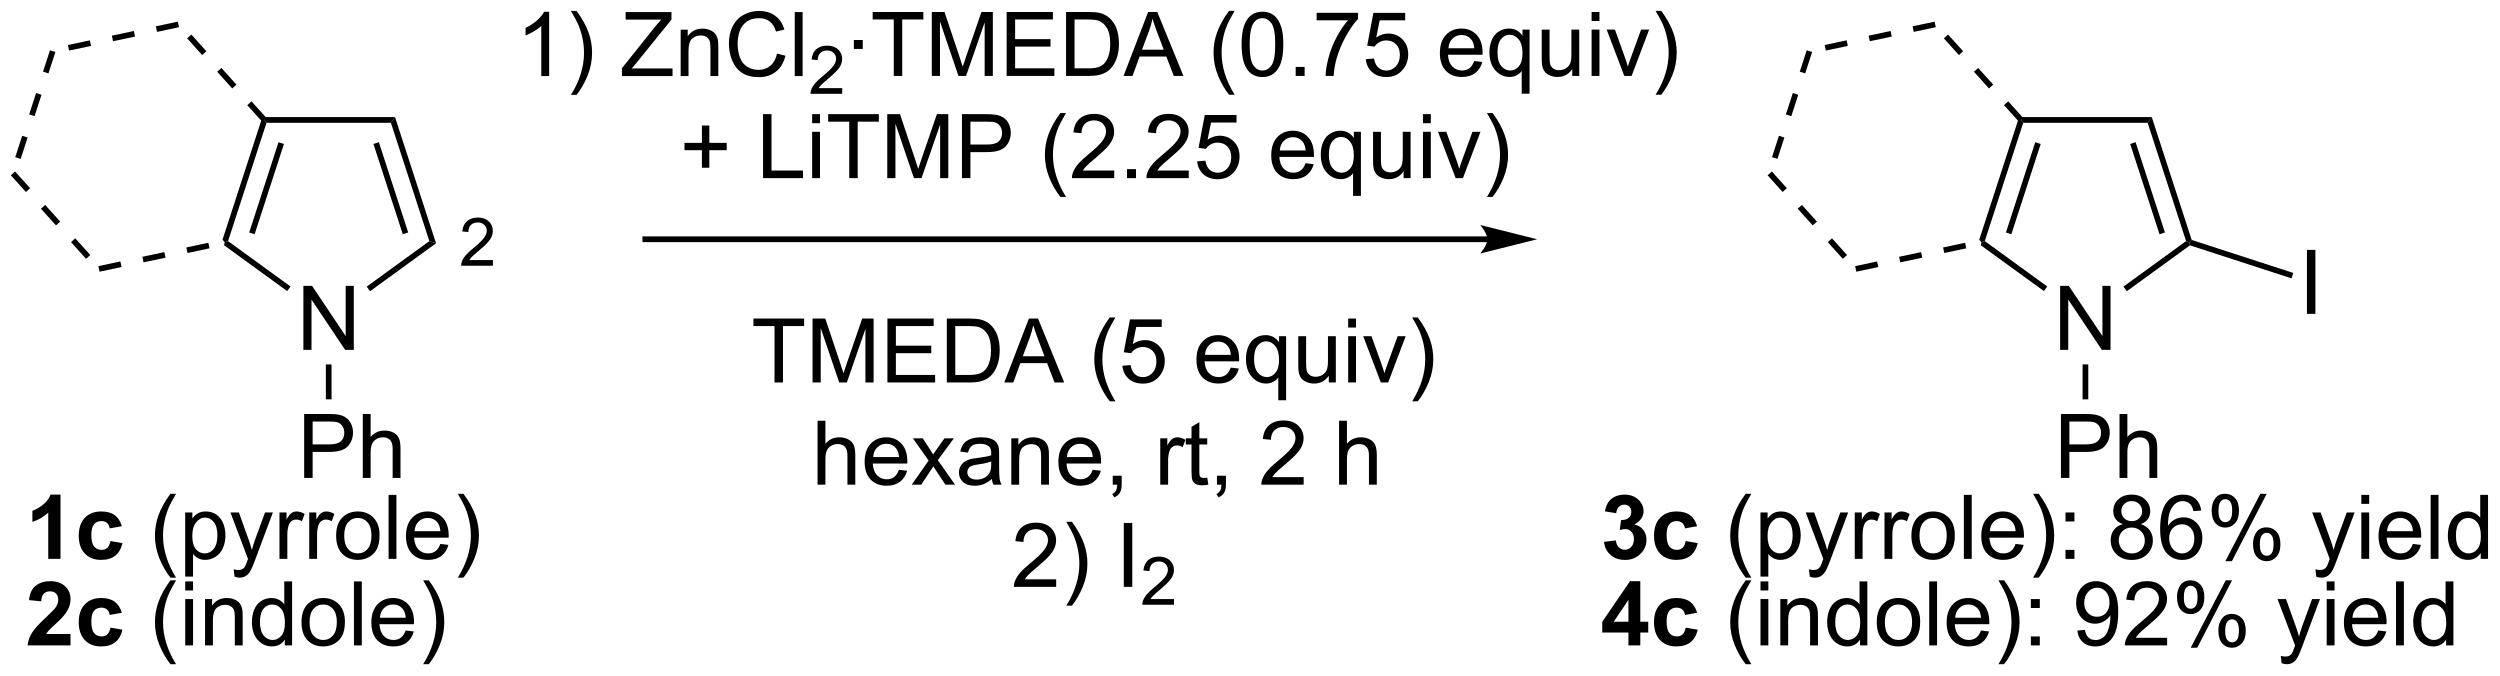 <?xml version="1.0" encoding="UTF-8"?>
<!DOCTYPE svg PUBLIC '-//W3C//DTD SVG 1.0//EN'
          'http://www.w3.org/TR/2001/REC-SVG-20010904/DTD/svg10.dtd'>
<svg stroke-dasharray="none" shape-rendering="auto" xmlns="http://www.w3.org/2000/svg" font-family="'Dialog'" text-rendering="auto" width="614" fill-opacity="1" color-interpolation="auto" color-rendering="auto" preserveAspectRatio="xMidYMid meet" font-size="12px" viewBox="0 0 614 166" fill="black" xmlns:xlink="http://www.w3.org/1999/xlink" stroke="black" image-rendering="auto" stroke-miterlimit="10" stroke-linecap="square" stroke-linejoin="miter" font-style="normal" stroke-width="1" height="166" stroke-dashoffset="0" font-weight="normal" stroke-opacity="1"
><!--Generated by the Batik Graphics2D SVG Generator--><defs id="genericDefs"
  /><g
  ><defs id="defs1"
    ><clipPath clipPathUnits="userSpaceOnUse" id="clipPath1"
      ><path d="M0.747 2.059 L230.89 2.059 L230.89 64.231 L0.747 64.231 L0.747 2.059 Z"
      /></clipPath
      ><clipPath clipPathUnits="userSpaceOnUse" id="clipPath2"
      ><path d="M-0.874 19.045 L-0.874 79.488 L222.87 79.488 L222.87 19.045 Z"
      /></clipPath
    ></defs
    ><g transform="scale(2.667,2.667) translate(-0.747,-2.059) matrix(1.029,0,0,1.029,1.646,-17.53)"
    ><path d="M48.271 25.843 L47.568 25.843 L47.568 21.361 Q47.313 21.603 46.901 21.845 Q46.49 22.087 46.162 22.21 L46.162 21.53 Q46.75 21.251 47.19 20.858 Q47.633 20.462 47.818 20.093 L48.271 20.093 L48.271 25.843 ZM50.728 27.527 L50.223 27.527 Q51.392 25.65 51.392 23.772 Q51.392 23.038 51.223 22.314 Q51.09 21.728 50.853 21.189 Q50.699 20.837 50.223 20.017 L50.728 20.017 Q51.462 20.999 51.814 21.986 Q52.113 22.837 52.113 23.767 Q52.113 24.822 51.71 25.809 Q51.306 26.793 50.728 27.527 ZM54.787 25.843 L54.787 25.139 L57.719 21.47 Q58.031 21.079 58.313 20.79 L55.117 20.79 L55.117 20.116 L59.219 20.116 L59.219 20.79 L56.005 24.764 L55.656 25.165 L59.313 25.165 L59.313 25.843 L54.787 25.843 ZM60.041 25.843 L60.041 21.694 L60.673 21.694 L60.673 22.283 Q61.129 21.6 61.994 21.6 Q62.369 21.6 62.681 21.736 Q62.996 21.869 63.153 22.087 Q63.309 22.306 63.371 22.608 Q63.41 22.803 63.41 23.29 L63.41 25.843 L62.707 25.843 L62.707 23.319 Q62.707 22.889 62.624 22.676 Q62.543 22.462 62.335 22.337 Q62.126 22.21 61.845 22.21 Q61.395 22.21 61.069 22.496 Q60.744 22.78 60.744 23.577 L60.744 25.843 L60.041 25.843 ZM68.664 23.835 L69.422 24.025 Q69.185 24.96 68.565 25.452 Q67.945 25.942 67.052 25.942 Q66.125 25.942 65.544 25.564 Q64.966 25.186 64.662 24.473 Q64.359 23.757 64.359 22.936 Q64.359 22.04 64.701 21.376 Q65.044 20.71 65.675 20.363 Q66.305 20.017 67.063 20.017 Q67.922 20.017 68.508 20.454 Q69.094 20.892 69.326 21.686 L68.578 21.861 Q68.38 21.236 68 20.952 Q67.623 20.665 67.047 20.665 Q66.388 20.665 65.943 20.983 Q65.5 21.298 65.32 21.832 Q65.141 22.366 65.141 22.931 Q65.141 23.663 65.354 24.207 Q65.568 24.751 66.016 25.022 Q66.466 25.29 66.99 25.29 Q67.625 25.29 68.065 24.923 Q68.508 24.556 68.664 23.835 ZM70.251 25.843 L70.251 20.116 L70.955 20.116 L70.955 25.843 L70.251 25.843 Z" stroke="none" clip-path="url(#clipPath2)"
    /></g
    ><g transform="matrix(2.743,0,0,2.743,2.396,-52.239)"
    ><path d="M74.537 26.935 L74.537 27.442 L71.697 27.442 Q71.692 27.251 71.76 27.075 Q71.867 26.786 72.106 26.505 Q72.346 26.224 72.797 25.855 Q73.496 25.28 73.742 24.945 Q73.989 24.608 73.989 24.31 Q73.989 23.997 73.764 23.782 Q73.541 23.566 73.18 23.566 Q72.799 23.566 72.57 23.794 Q72.342 24.023 72.34 24.427 L71.797 24.372 Q71.854 23.765 72.217 23.448 Q72.58 23.13 73.192 23.13 Q73.811 23.13 74.17 23.474 Q74.531 23.816 74.531 24.321 Q74.531 24.579 74.426 24.829 Q74.32 25.077 74.074 25.353 Q73.83 25.628 73.262 26.108 Q72.787 26.507 72.653 26.649 Q72.518 26.792 72.43 26.935 L74.537 26.935 Z" stroke="none" clip-path="url(#clipPath2)"
    /></g
    ><g transform="matrix(2.743,0,0,2.743,2.396,-52.239)"
    ><path d="M75.577 23.423 L75.577 22.624 L76.376 22.624 L76.376 23.423 L75.577 23.423 ZM79.151 25.843 L79.151 20.79 L77.263 20.79 L77.263 20.116 L81.802 20.116 L81.802 20.79 L79.909 20.79 L79.909 25.843 L79.151 25.843 ZM82.556 25.843 L82.556 20.116 L83.696 20.116 L85.053 24.171 Q85.241 24.736 85.327 25.017 Q85.423 24.704 85.631 24.1 L87.001 20.116 L88.022 20.116 L88.022 25.843 L87.29 25.843 L87.29 21.048 L85.626 25.843 L84.944 25.843 L83.288 20.968 L83.288 25.843 L82.556 25.843 ZM89.259 25.843 L89.259 20.116 L93.4 20.116 L93.4 20.79 L90.017 20.79 L90.017 22.546 L93.186 22.546 L93.186 23.218 L90.017 23.218 L90.017 25.165 L93.532 25.165 L93.532 25.843 L89.259 25.843 ZM94.579 25.843 L94.579 20.116 L96.553 20.116 Q97.22 20.116 97.571 20.197 Q98.064 20.311 98.413 20.608 Q98.866 20.991 99.09 21.587 Q99.314 22.181 99.314 22.947 Q99.314 23.6 99.16 24.105 Q99.009 24.608 98.769 24.939 Q98.532 25.267 98.249 25.457 Q97.967 25.647 97.566 25.746 Q97.165 25.843 96.647 25.843 L94.579 25.843 ZM95.337 25.165 L96.561 25.165 Q97.126 25.165 97.449 25.061 Q97.772 24.954 97.962 24.764 Q98.233 24.494 98.381 24.04 Q98.532 23.585 98.532 22.936 Q98.532 22.038 98.238 21.556 Q97.944 21.072 97.522 20.908 Q97.217 20.79 96.54 20.79 L95.337 20.79 L95.337 25.165 ZM99.726 25.843 L101.927 20.116 L102.745 20.116 L105.088 25.843 L104.224 25.843 L103.557 24.108 L101.161 24.108 L100.534 25.843 L99.726 25.843 ZM101.38 23.491 L103.323 23.491 L102.724 21.905 Q102.45 21.181 102.317 20.718 Q102.208 21.267 102.01 21.811 L101.38 23.491 ZM109.17 27.527 Q108.587 26.793 108.183 25.809 Q107.782 24.822 107.782 23.767 Q107.782 22.837 108.085 21.986 Q108.436 20.999 109.17 20.017 L109.673 20.017 Q109.202 20.829 109.048 21.178 Q108.811 21.718 108.673 22.303 Q108.506 23.033 108.506 23.772 Q108.506 25.65 109.673 27.527 L109.17 27.527 ZM110.295 23.017 Q110.295 22.001 110.504 21.384 Q110.712 20.764 111.124 20.428 Q111.538 20.093 112.163 20.093 Q112.624 20.093 112.97 20.277 Q113.319 20.462 113.545 20.814 Q113.772 21.163 113.9 21.665 Q114.03 22.165 114.03 23.017 Q114.03 24.025 113.821 24.645 Q113.616 25.264 113.202 25.603 Q112.79 25.942 112.163 25.942 Q111.335 25.942 110.861 25.345 Q110.295 24.632 110.295 23.017 ZM111.017 23.017 Q111.017 24.428 111.347 24.895 Q111.678 25.361 112.163 25.361 Q112.647 25.361 112.975 24.892 Q113.306 24.423 113.306 23.017 Q113.306 21.603 112.975 21.139 Q112.647 20.673 112.155 20.673 Q111.67 20.673 111.381 21.085 Q111.017 21.608 111.017 23.017 ZM115.138 25.843 L115.138 25.04 L115.94 25.04 L115.94 25.843 L115.138 25.843 ZM117.014 20.866 L117.014 20.189 L120.72 20.189 L120.72 20.736 Q120.173 21.319 119.637 22.285 Q119.1 23.249 118.806 24.267 Q118.595 24.986 118.538 25.843 L117.814 25.843 Q117.827 25.165 118.079 24.21 Q118.335 23.251 118.808 22.363 Q119.282 21.475 119.819 20.866 L117.014 20.866 ZM121.416 24.343 L122.153 24.28 Q122.237 24.819 122.534 25.09 Q122.833 25.361 123.255 25.361 Q123.763 25.361 124.114 24.978 Q124.466 24.595 124.466 23.962 Q124.466 23.361 124.127 23.014 Q123.791 22.665 123.245 22.665 Q122.903 22.665 122.63 22.822 Q122.357 22.975 122.2 23.22 L121.541 23.134 L122.096 20.194 L124.942 20.194 L124.942 20.866 L122.659 20.866 L122.349 22.405 Q122.864 22.046 123.432 22.046 Q124.182 22.046 124.698 22.567 Q125.213 23.085 125.213 23.9 Q125.213 24.678 124.76 25.244 Q124.208 25.942 123.255 25.942 Q122.474 25.942 121.979 25.504 Q121.487 25.064 121.416 24.343 ZM131.122 24.507 L131.849 24.595 Q131.677 25.233 131.211 25.585 Q130.747 25.936 130.026 25.936 Q129.114 25.936 128.581 25.376 Q128.049 24.814 128.049 23.803 Q128.049 22.757 128.588 22.178 Q129.127 21.6 129.987 21.6 Q130.817 21.6 131.344 22.168 Q131.872 22.733 131.872 23.759 Q131.872 23.822 131.87 23.947 L128.776 23.947 Q128.815 24.632 129.161 24.996 Q129.51 25.358 130.029 25.358 Q130.417 25.358 130.69 25.155 Q130.963 24.952 131.122 24.507 ZM128.815 23.369 L131.13 23.369 Q131.083 22.845 130.864 22.585 Q130.529 22.178 129.995 22.178 Q129.51 22.178 129.179 22.504 Q128.849 22.827 128.815 23.369 ZM135.376 27.434 L135.376 25.4 Q135.212 25.632 134.918 25.785 Q134.624 25.936 134.29 25.936 Q133.553 25.936 133.019 25.348 Q132.486 24.757 132.486 23.728 Q132.486 23.103 132.702 22.608 Q132.92 22.111 133.332 21.855 Q133.743 21.6 134.236 21.6 Q135.006 21.6 135.446 22.249 L135.446 21.694 L136.079 21.694 L136.079 27.434 L135.376 27.434 ZM133.209 23.757 Q133.209 24.556 133.545 24.957 Q133.881 25.358 134.35 25.358 Q134.798 25.358 135.121 24.978 Q135.446 24.595 135.446 23.819 Q135.446 22.991 135.105 22.574 Q134.764 22.155 134.303 22.155 Q133.845 22.155 133.527 22.543 Q133.209 22.931 133.209 23.757 ZM139.901 25.843 L139.901 25.233 Q139.417 25.936 138.583 25.936 Q138.216 25.936 137.898 25.796 Q137.581 25.655 137.424 25.442 Q137.271 25.228 137.208 24.921 Q137.167 24.712 137.167 24.264 L137.167 21.694 L137.87 21.694 L137.87 23.994 Q137.87 24.546 137.911 24.736 Q137.979 25.014 138.192 25.173 Q138.409 25.329 138.724 25.329 Q139.042 25.329 139.317 25.168 Q139.596 25.007 139.711 24.728 Q139.825 24.447 139.825 23.915 L139.825 21.694 L140.529 21.694 L140.529 25.843 L139.901 25.843 ZM141.634 20.923 L141.634 20.116 L142.337 20.116 L142.337 20.923 L141.634 20.923 ZM141.634 25.843 L141.634 21.694 L142.337 21.694 L142.337 25.843 L141.634 25.843 ZM144.56 25.843 L142.982 21.694 L143.724 21.694 L144.614 24.178 Q144.76 24.579 144.88 25.014 Q144.974 24.686 145.143 24.225 L146.065 21.694 L146.786 21.694 L145.216 25.843 L144.56 25.843 ZM147.87 27.527 L147.364 27.527 Q148.534 25.65 148.534 23.772 Q148.534 23.038 148.364 22.314 Q148.232 21.728 147.995 21.189 Q147.841 20.837 147.364 20.017 L147.87 20.017 Q148.604 20.999 148.956 21.986 Q149.255 22.837 149.255 23.767 Q149.255 24.822 148.851 25.809 Q148.448 26.793 147.87 27.527 Z" stroke="none" clip-path="url(#clipPath2)"
    /></g
    ><g transform="matrix(2.743,0,0,2.743,2.396,-52.239)"
    ><path d="M61.973 34.065 L61.973 32.495 L60.413 32.495 L60.413 31.839 L61.973 31.839 L61.973 30.282 L62.637 30.282 L62.637 31.839 L64.194 31.839 L64.194 32.495 L62.637 32.495 L62.637 34.065 L61.973 34.065 ZM67.448 34.992 L67.448 29.266 L68.206 29.266 L68.206 34.315 L71.026 34.315 L71.026 34.992 L67.448 34.992 ZM71.843 30.073 L71.843 29.266 L72.546 29.266 L72.546 30.073 L71.843 30.073 ZM71.843 34.992 L71.843 30.844 L72.546 30.844 L72.546 34.992 L71.843 34.992 ZM75.164 34.992 L75.164 29.94 L73.276 29.94 L73.276 29.266 L77.815 29.266 L77.815 29.94 L75.922 29.94 L75.922 34.992 L75.164 34.992 ZM78.569 34.992 L78.569 29.266 L79.71 29.266 L81.067 33.321 Q81.254 33.886 81.34 34.167 Q81.436 33.855 81.645 33.25 L83.014 29.266 L84.035 29.266 L84.035 34.992 L83.303 34.992 L83.303 30.198 L81.639 34.992 L80.957 34.992 L79.301 30.117 L79.301 34.992 L78.569 34.992 ZM85.257 34.992 L85.257 29.266 L87.418 29.266 Q87.988 29.266 88.288 29.321 Q88.71 29.391 88.993 29.589 Q89.28 29.784 89.454 30.141 Q89.629 30.495 89.629 30.922 Q89.629 31.651 89.163 32.159 Q88.699 32.664 87.483 32.664 L86.014 32.664 L86.014 34.992 L85.257 34.992 ZM86.014 31.987 L87.496 31.987 Q88.231 31.987 88.538 31.714 Q88.848 31.44 88.848 30.946 Q88.848 30.586 88.665 30.331 Q88.483 30.073 88.186 29.992 Q87.996 29.94 87.481 29.94 L86.014 29.94 L86.014 31.987 ZM94.07 36.677 Q93.487 35.943 93.083 34.959 Q92.682 33.972 92.682 32.917 Q92.682 31.987 92.984 31.136 Q93.336 30.149 94.07 29.167 L94.573 29.167 Q94.102 29.98 93.948 30.328 Q93.711 30.867 93.573 31.453 Q93.406 32.183 93.406 32.922 Q93.406 34.8 94.573 36.677 L94.07 36.677 ZM98.891 34.315 L98.891 34.992 L95.104 34.992 Q95.096 34.737 95.188 34.503 Q95.331 34.117 95.648 33.742 Q95.969 33.367 96.57 32.875 Q97.503 32.11 97.831 31.662 Q98.159 31.214 98.159 30.815 Q98.159 30.399 97.859 30.112 Q97.563 29.823 97.081 29.823 Q96.573 29.823 96.268 30.128 Q95.964 30.433 95.961 30.972 L95.237 30.899 Q95.313 30.089 95.797 29.667 Q96.281 29.242 97.096 29.242 Q97.922 29.242 98.401 29.701 Q98.883 30.157 98.883 30.831 Q98.883 31.175 98.742 31.508 Q98.602 31.839 98.273 32.206 Q97.948 32.573 97.19 33.214 Q96.557 33.745 96.378 33.935 Q96.198 34.125 96.081 34.315 L98.891 34.315 ZM100.038 34.992 L100.038 34.19 L100.84 34.19 L100.84 34.992 L100.038 34.992 ZM105.563 34.315 L105.563 34.992 L101.776 34.992 Q101.768 34.737 101.859 34.503 Q102.003 34.117 102.32 33.742 Q102.641 33.367 103.242 32.875 Q104.174 32.11 104.503 31.662 Q104.831 31.214 104.831 30.815 Q104.831 30.399 104.531 30.112 Q104.234 29.823 103.753 29.823 Q103.245 29.823 102.94 30.128 Q102.635 30.433 102.633 30.972 L101.909 30.899 Q101.984 30.089 102.469 29.667 Q102.953 29.242 103.768 29.242 Q104.594 29.242 105.073 29.701 Q105.555 30.157 105.555 30.831 Q105.555 31.175 105.414 31.508 Q105.273 31.839 104.945 32.206 Q104.62 32.573 103.862 33.214 Q103.229 33.745 103.049 33.935 Q102.87 34.125 102.753 34.315 L105.563 34.315 ZM106.317 33.492 L107.053 33.43 Q107.137 33.969 107.434 34.24 Q107.733 34.511 108.155 34.511 Q108.663 34.511 109.014 34.128 Q109.366 33.745 109.366 33.112 Q109.366 32.511 109.027 32.164 Q108.692 31.815 108.145 31.815 Q107.803 31.815 107.53 31.972 Q107.257 32.125 107.1 32.37 L106.442 32.284 L106.996 29.344 L109.843 29.344 L109.843 30.016 L107.559 30.016 L107.249 31.555 Q107.764 31.196 108.332 31.196 Q109.082 31.196 109.598 31.716 Q110.113 32.235 110.113 33.05 Q110.113 33.828 109.66 34.394 Q109.108 35.092 108.155 35.092 Q107.374 35.092 106.879 34.654 Q106.387 34.214 106.317 33.492 ZM116.022 33.657 L116.749 33.745 Q116.577 34.383 116.111 34.735 Q115.647 35.086 114.926 35.086 Q114.014 35.086 113.481 34.526 Q112.949 33.964 112.949 32.953 Q112.949 31.907 113.488 31.328 Q114.027 30.75 114.887 30.75 Q115.718 30.75 116.243 31.318 Q116.772 31.883 116.772 32.909 Q116.772 32.972 116.77 33.097 L113.676 33.097 Q113.715 33.782 114.061 34.146 Q114.41 34.508 114.928 34.508 Q115.317 34.508 115.59 34.305 Q115.863 34.102 116.022 33.657 ZM113.715 32.519 L116.03 32.519 Q115.983 31.995 115.764 31.735 Q115.428 31.328 114.895 31.328 Q114.41 31.328 114.079 31.654 Q113.749 31.977 113.715 32.519 ZM120.276 36.584 L120.276 34.55 Q120.112 34.782 119.818 34.935 Q119.523 35.086 119.19 35.086 Q118.453 35.086 117.919 34.498 Q117.385 33.907 117.385 32.878 Q117.385 32.253 117.602 31.758 Q117.82 31.261 118.232 31.006 Q118.643 30.75 119.135 30.75 Q119.906 30.75 120.346 31.399 L120.346 30.844 L120.979 30.844 L120.979 36.584 L120.276 36.584 ZM118.109 32.907 Q118.109 33.706 118.445 34.107 Q118.781 34.508 119.25 34.508 Q119.698 34.508 120.021 34.128 Q120.346 33.745 120.346 32.969 Q120.346 32.141 120.005 31.724 Q119.664 31.305 119.203 31.305 Q118.745 31.305 118.427 31.693 Q118.109 32.081 118.109 32.907 ZM124.801 34.992 L124.801 34.383 Q124.317 35.086 123.483 35.086 Q123.116 35.086 122.798 34.946 Q122.481 34.805 122.324 34.592 Q122.171 34.378 122.108 34.071 Q122.067 33.862 122.067 33.414 L122.067 30.844 L122.77 30.844 L122.77 33.144 Q122.77 33.696 122.811 33.886 Q122.879 34.164 123.093 34.323 Q123.309 34.48 123.624 34.48 Q123.942 34.48 124.218 34.318 Q124.496 34.157 124.611 33.878 Q124.725 33.597 124.725 33.065 L124.725 30.844 L125.428 30.844 L125.428 34.992 L124.801 34.992 ZM126.534 30.073 L126.534 29.266 L127.237 29.266 L127.237 30.073 L126.534 30.073 ZM126.534 34.992 L126.534 30.844 L127.237 30.844 L127.237 34.992 L126.534 34.992 ZM129.46 34.992 L127.882 30.844 L128.624 30.844 L129.514 33.328 Q129.66 33.73 129.78 34.164 Q129.874 33.836 130.043 33.375 L130.965 30.844 L131.686 30.844 L130.116 34.992 L129.46 34.992 ZM132.77 36.677 L132.264 36.677 Q133.434 34.8 133.434 32.922 Q133.434 32.188 133.264 31.464 Q133.132 30.878 132.895 30.339 Q132.741 29.987 132.264 29.167 L132.77 29.167 Q133.504 30.149 133.856 31.136 Q134.155 31.987 134.155 32.917 Q134.155 33.972 133.751 34.959 Q133.348 35.943 132.77 36.677 Z" stroke="none" clip-path="url(#clipPath2)"
    /></g
    ><g transform="matrix(2.743,0,0,2.743,2.396,-52.239)"
    ><path d="M68.475 53.292 L68.475 48.24 L66.587 48.24 L66.587 47.566 L71.126 47.566 L71.126 48.24 L69.232 48.24 L69.232 53.292 L68.475 53.292 ZM71.88 53.292 L71.88 47.566 L73.02 47.566 L74.377 51.621 Q74.564 52.186 74.65 52.467 Q74.747 52.154 74.955 51.55 L76.325 47.566 L77.346 47.566 L77.346 53.292 L76.614 53.292 L76.614 48.498 L74.95 53.292 L74.268 53.292 L72.611 48.417 L72.611 53.292 L71.88 53.292 ZM78.583 53.292 L78.583 47.566 L82.723 47.566 L82.723 48.24 L79.341 48.24 L79.341 49.996 L82.51 49.996 L82.51 50.667 L79.341 50.667 L79.341 52.615 L82.856 52.615 L82.856 53.292 L78.583 53.292 ZM83.903 53.292 L83.903 47.566 L85.877 47.566 Q86.544 47.566 86.895 47.647 Q87.387 47.761 87.736 48.058 Q88.189 48.441 88.413 49.037 Q88.637 49.631 88.637 50.397 Q88.637 51.05 88.484 51.556 Q88.333 52.058 88.093 52.389 Q87.856 52.717 87.572 52.907 Q87.291 53.097 86.89 53.196 Q86.489 53.292 85.971 53.292 L83.903 53.292 ZM84.661 52.615 L85.885 52.615 Q86.45 52.615 86.773 52.511 Q87.096 52.404 87.286 52.214 Q87.557 51.944 87.705 51.49 Q87.856 51.035 87.856 50.386 Q87.856 49.488 87.562 49.006 Q87.268 48.522 86.846 48.358 Q86.541 48.24 85.864 48.24 L84.661 48.24 L84.661 52.615 ZM89.05 53.292 L91.251 47.566 L92.068 47.566 L94.412 53.292 L93.547 53.292 L92.881 51.558 L90.485 51.558 L89.857 53.292 L89.05 53.292 ZM90.704 50.941 L92.647 50.941 L92.047 49.355 Q91.774 48.631 91.641 48.167 Q91.532 48.717 91.334 49.261 L90.704 50.941 ZM98.494 54.977 Q97.911 54.243 97.507 53.259 Q97.106 52.272 97.106 51.217 Q97.106 50.287 97.408 49.436 Q97.76 48.449 98.494 47.467 L98.997 47.467 Q98.525 48.279 98.372 48.628 Q98.135 49.167 97.997 49.753 Q97.83 50.483 97.83 51.222 Q97.83 53.1 98.997 54.977 L98.494 54.977 ZM99.619 51.792 L100.356 51.73 Q100.439 52.269 100.736 52.54 Q101.036 52.811 101.458 52.811 Q101.966 52.811 102.317 52.428 Q102.669 52.045 102.669 51.412 Q102.669 50.811 102.33 50.464 Q101.994 50.115 101.447 50.115 Q101.106 50.115 100.833 50.272 Q100.559 50.425 100.403 50.67 L99.744 50.584 L100.299 47.644 L103.145 47.644 L103.145 48.316 L100.861 48.316 L100.551 49.855 Q101.067 49.496 101.635 49.496 Q102.385 49.496 102.9 50.017 Q103.416 50.535 103.416 51.35 Q103.416 52.128 102.963 52.694 Q102.411 53.392 101.458 53.392 Q100.676 53.392 100.182 52.954 Q99.689 52.514 99.619 51.792 ZM109.325 51.957 L110.051 52.045 Q109.88 52.683 109.413 53.035 Q108.95 53.386 108.228 53.386 Q107.317 53.386 106.783 52.826 Q106.252 52.264 106.252 51.253 Q106.252 50.207 106.791 49.628 Q107.33 49.05 108.189 49.05 Q109.02 49.05 109.546 49.618 Q110.075 50.183 110.075 51.209 Q110.075 51.272 110.072 51.397 L106.978 51.397 Q107.018 52.082 107.364 52.446 Q107.713 52.808 108.231 52.808 Q108.619 52.808 108.893 52.605 Q109.166 52.402 109.325 51.957 ZM107.018 50.819 L109.333 50.819 Q109.286 50.295 109.067 50.035 Q108.731 49.628 108.197 49.628 Q107.713 49.628 107.382 49.954 Q107.051 50.277 107.018 50.819 ZM113.579 54.884 L113.579 52.85 Q113.415 53.082 113.121 53.235 Q112.826 53.386 112.493 53.386 Q111.756 53.386 111.222 52.798 Q110.688 52.207 110.688 51.178 Q110.688 50.553 110.904 50.058 Q111.123 49.561 111.534 49.306 Q111.946 49.05 112.438 49.05 Q113.209 49.05 113.649 49.699 L113.649 49.144 L114.282 49.144 L114.282 54.884 L113.579 54.884 ZM111.412 51.207 Q111.412 52.006 111.748 52.407 Q112.084 52.808 112.553 52.808 Q113.001 52.808 113.324 52.428 Q113.649 52.045 113.649 51.269 Q113.649 50.441 113.308 50.024 Q112.967 49.605 112.506 49.605 Q112.047 49.605 111.73 49.993 Q111.412 50.381 111.412 51.207 ZM118.103 53.292 L118.103 52.683 Q117.619 53.386 116.786 53.386 Q116.419 53.386 116.101 53.246 Q115.783 53.105 115.627 52.892 Q115.473 52.678 115.411 52.371 Q115.369 52.162 115.369 51.714 L115.369 49.144 L116.072 49.144 L116.072 51.444 Q116.072 51.996 116.114 52.186 Q116.182 52.464 116.395 52.623 Q116.611 52.779 116.926 52.779 Q117.244 52.779 117.52 52.618 Q117.799 52.457 117.913 52.178 Q118.028 51.897 118.028 51.365 L118.028 49.144 L118.731 49.144 L118.731 53.292 L118.103 53.292 ZM119.837 48.373 L119.837 47.566 L120.54 47.566 L120.54 48.373 L119.837 48.373 ZM119.837 53.292 L119.837 49.144 L120.54 49.144 L120.54 53.292 L119.837 53.292 ZM122.762 53.292 L121.184 49.144 L121.926 49.144 L122.817 51.628 Q122.963 52.029 123.083 52.464 Q123.176 52.136 123.346 51.675 L124.268 49.144 L124.989 49.144 L123.419 53.292 L122.762 53.292 ZM126.072 54.977 L125.567 54.977 Q126.736 53.1 126.736 51.222 Q126.736 50.488 126.567 49.764 Q126.434 49.178 126.197 48.639 Q126.044 48.287 125.567 47.467 L126.072 47.467 Q126.807 48.449 127.158 49.436 Q127.458 50.287 127.458 51.217 Q127.458 52.272 127.054 53.259 Q126.65 54.243 126.072 54.977 Z" stroke="none" clip-path="url(#clipPath2)"
    /></g
    ><g transform="matrix(2.743,0,0,2.743,2.396,-52.239)"
    ><path d="M72.328 62.443 L72.328 56.716 L73.031 56.716 L73.031 58.771 Q73.523 58.2 74.273 58.2 Q74.734 58.2 75.073 58.383 Q75.414 58.562 75.56 58.883 Q75.706 59.203 75.706 59.812 L75.706 62.443 L75.003 62.443 L75.003 59.812 Q75.003 59.286 74.773 59.047 Q74.547 58.804 74.128 58.804 Q73.815 58.804 73.539 58.968 Q73.266 59.13 73.148 59.409 Q73.031 59.685 73.031 60.172 L73.031 62.443 L72.328 62.443 ZM79.616 61.107 L80.343 61.195 Q80.171 61.833 79.704 62.185 Q79.241 62.536 78.52 62.536 Q77.608 62.536 77.074 61.976 Q76.543 61.414 76.543 60.403 Q76.543 59.357 77.082 58.778 Q77.621 58.2 78.481 58.2 Q79.311 58.2 79.837 58.768 Q80.366 59.333 80.366 60.359 Q80.366 60.422 80.363 60.547 L77.27 60.547 Q77.309 61.232 77.655 61.596 Q78.004 61.958 78.522 61.958 Q78.91 61.958 79.184 61.755 Q79.457 61.552 79.616 61.107 ZM77.309 59.968 L79.624 59.968 Q79.577 59.445 79.358 59.185 Q79.022 58.778 78.488 58.778 Q78.004 58.778 77.673 59.104 Q77.343 59.427 77.309 59.968 ZM80.758 62.443 L82.273 60.286 L80.87 58.294 L81.75 58.294 L82.385 59.265 Q82.565 59.544 82.674 59.732 Q82.846 59.474 82.992 59.273 L83.69 58.294 L84.531 58.294 L83.096 60.247 L84.641 62.443 L83.776 62.443 L82.924 61.153 L82.698 60.804 L81.609 62.443 L80.758 62.443 ZM87.932 61.929 Q87.542 62.263 87.18 62.401 Q86.82 62.536 86.406 62.536 Q85.721 62.536 85.354 62.203 Q84.987 61.867 84.987 61.349 Q84.987 61.044 85.125 60.791 Q85.266 60.539 85.49 60.388 Q85.714 60.234 85.995 60.156 Q86.203 60.101 86.62 60.052 Q87.471 59.95 87.875 59.81 Q87.878 59.664 87.878 59.625 Q87.878 59.195 87.68 59.021 Q87.409 58.781 86.878 58.781 Q86.383 58.781 86.146 58.956 Q85.909 59.13 85.797 59.57 L85.109 59.476 Q85.203 59.036 85.417 58.765 Q85.633 58.492 86.039 58.346 Q86.445 58.2 86.979 58.2 Q87.51 58.2 87.841 58.325 Q88.174 58.45 88.331 58.64 Q88.487 58.828 88.549 59.117 Q88.586 59.297 88.586 59.765 L88.586 60.703 Q88.586 61.685 88.63 61.945 Q88.674 62.203 88.807 62.443 L88.073 62.443 Q87.964 62.224 87.932 61.929 ZM87.875 60.359 Q87.492 60.515 86.727 60.625 Q86.292 60.687 86.112 60.765 Q85.932 60.843 85.833 60.995 Q85.737 61.146 85.737 61.328 Q85.737 61.609 85.951 61.797 Q86.164 61.984 86.573 61.984 Q86.979 61.984 87.294 61.807 Q87.612 61.63 87.76 61.32 Q87.875 61.083 87.875 60.617 L87.875 60.359 ZM89.676 62.443 L89.676 58.294 L90.309 58.294 L90.309 58.883 Q90.764 58.2 91.629 58.2 Q92.004 58.2 92.316 58.336 Q92.632 58.468 92.788 58.687 Q92.944 58.906 93.007 59.208 Q93.046 59.403 93.046 59.89 L93.046 62.443 L92.343 62.443 L92.343 59.919 Q92.343 59.489 92.259 59.276 Q92.178 59.062 91.97 58.937 Q91.762 58.81 91.481 58.81 Q91.03 58.81 90.704 59.096 Q90.379 59.38 90.379 60.177 L90.379 62.443 L89.676 62.443 ZM96.964 61.107 L97.69 61.195 Q97.518 61.833 97.052 62.185 Q96.589 62.536 95.867 62.536 Q94.956 62.536 94.422 61.976 Q93.891 61.414 93.891 60.403 Q93.891 59.357 94.43 58.778 Q94.969 58.2 95.828 58.2 Q96.659 58.2 97.185 58.768 Q97.714 59.333 97.714 60.359 Q97.714 60.422 97.711 60.547 L94.617 60.547 Q94.656 61.232 95.003 61.596 Q95.352 61.958 95.87 61.958 Q96.258 61.958 96.531 61.755 Q96.805 61.552 96.964 61.107 ZM94.656 59.968 L96.971 59.968 Q96.924 59.445 96.706 59.185 Q96.37 58.778 95.836 58.778 Q95.352 58.778 95.021 59.104 Q94.69 59.427 94.656 59.968 ZM98.757 62.443 L98.757 61.64 L99.559 61.64 L99.559 62.443 Q99.559 62.885 99.402 63.156 Q99.246 63.427 98.905 63.575 L98.71 63.276 Q98.934 63.177 99.038 62.987 Q99.145 62.799 99.155 62.443 L98.757 62.443 ZM103.012 62.443 L103.012 58.294 L103.645 58.294 L103.645 58.922 Q103.887 58.482 104.09 58.341 Q104.296 58.2 104.543 58.2 Q104.897 58.2 105.264 58.427 L105.022 59.078 Q104.764 58.927 104.507 58.927 Q104.277 58.927 104.093 59.065 Q103.91 59.203 103.832 59.45 Q103.715 59.825 103.715 60.271 L103.715 62.443 L103.012 62.443 ZM107.218 61.812 L107.319 62.435 Q107.022 62.497 106.788 62.497 Q106.405 62.497 106.194 62.377 Q105.983 62.255 105.897 62.057 Q105.811 61.859 105.811 61.226 L105.811 58.841 L105.296 58.841 L105.296 58.294 L105.811 58.294 L105.811 57.265 L106.512 56.843 L106.512 58.294 L107.218 58.294 L107.218 58.841 L106.512 58.841 L106.512 61.265 Q106.512 61.568 106.548 61.653 Q106.585 61.739 106.668 61.791 Q106.754 61.841 106.91 61.841 Q107.027 61.841 107.218 61.812 ZM108.089 62.443 L108.089 61.64 L108.891 61.64 L108.891 62.443 Q108.891 62.885 108.734 63.156 Q108.578 63.427 108.237 63.575 L108.042 63.276 Q108.266 63.177 108.37 62.987 Q108.477 62.799 108.487 62.443 L108.089 62.443 ZM115.852 61.765 L115.852 62.443 L112.065 62.443 Q112.057 62.187 112.148 61.953 Q112.292 61.568 112.609 61.193 Q112.93 60.818 113.531 60.325 Q114.464 59.56 114.792 59.112 Q115.12 58.664 115.12 58.265 Q115.12 57.849 114.82 57.562 Q114.523 57.273 114.042 57.273 Q113.534 57.273 113.229 57.578 Q112.924 57.883 112.922 58.422 L112.198 58.349 Q112.273 57.539 112.758 57.117 Q113.242 56.693 114.057 56.693 Q114.883 56.693 115.362 57.151 Q115.844 57.607 115.844 58.281 Q115.844 58.625 115.703 58.958 Q115.562 59.289 115.234 59.656 Q114.909 60.023 114.151 60.664 Q113.518 61.195 113.339 61.385 Q113.159 61.575 113.042 61.765 L115.852 61.765 ZM119.023 62.443 L119.023 56.716 L119.727 56.716 L119.727 58.771 Q120.219 58.2 120.969 58.2 Q121.43 58.2 121.768 58.383 Q122.109 58.562 122.255 58.883 Q122.401 59.203 122.401 59.812 L122.401 62.443 L121.698 62.443 L121.698 59.812 Q121.698 59.286 121.469 59.047 Q121.242 58.804 120.823 58.804 Q120.51 58.804 120.234 58.968 Q119.961 59.13 119.844 59.409 Q119.727 59.685 119.727 60.172 L119.727 62.443 L119.023 62.443 Z" stroke="none" clip-path="url(#clipPath2)"
    /></g
    ><g transform="matrix(2.743,0,0,2.743,2.396,-52.239)"
    ><path d="M93.693 70.915 L93.693 71.593 L89.907 71.593 Q89.899 71.337 89.99 71.103 Q90.133 70.718 90.451 70.343 Q90.772 69.968 91.373 69.475 Q92.305 68.71 92.633 68.262 Q92.962 67.814 92.962 67.415 Q92.962 66.999 92.662 66.712 Q92.365 66.423 91.883 66.423 Q91.376 66.423 91.071 66.728 Q90.766 67.033 90.764 67.572 L90.04 67.499 Q90.115 66.689 90.6 66.267 Q91.084 65.843 91.899 65.843 Q92.725 65.843 93.204 66.301 Q93.686 66.757 93.686 67.431 Q93.686 67.775 93.545 68.108 Q93.404 68.439 93.076 68.806 Q92.751 69.173 91.993 69.814 Q91.36 70.345 91.18 70.535 Q91.001 70.725 90.883 70.915 L93.693 70.915 ZM95.103 73.277 L94.598 73.277 Q95.768 71.4 95.768 69.522 Q95.768 68.788 95.598 68.064 Q95.466 67.478 95.228 66.939 Q95.075 66.587 94.598 65.767 L95.103 65.767 Q95.838 66.749 96.189 67.736 Q96.489 68.587 96.489 69.517 Q96.489 70.572 96.085 71.559 Q95.682 72.543 95.103 73.277 ZM99.748 71.593 L99.748 65.866 L100.506 65.866 L100.506 71.593 L99.748 71.593 Z" stroke="none" clip-path="url(#clipPath2)"
    /></g
    ><g transform="matrix(2.743,0,0,2.743,2.396,-52.239)"
    ><path d="M104.245 72.685 L104.245 73.192 L101.405 73.192 Q101.399 73.001 101.467 72.825 Q101.575 72.536 101.813 72.255 Q102.053 71.974 102.504 71.605 Q103.204 71.03 103.45 70.695 Q103.696 70.359 103.696 70.06 Q103.696 69.747 103.471 69.532 Q103.249 69.316 102.887 69.316 Q102.507 69.316 102.278 69.544 Q102.049 69.773 102.047 70.177 L101.504 70.122 Q101.561 69.515 101.924 69.198 Q102.288 68.88 102.899 68.88 Q103.518 68.88 103.878 69.224 Q104.239 69.566 104.239 70.071 Q104.239 70.329 104.133 70.579 Q104.028 70.827 103.782 71.103 Q103.538 71.378 102.969 71.859 Q102.495 72.257 102.36 72.4 Q102.225 72.542 102.137 72.685 L104.245 72.685 Z" stroke="none" clip-path="url(#clipPath2)"
    /></g
    ><g transform="matrix(2.743,0,0,2.743,2.396,-52.239)"
    ><path d="M132.299 40.213 L56.906 40.213 L56.651 40.213 L56.651 40.723 L56.906 40.723 L132.299 40.723 L132.554 40.723 L132.554 40.213 L132.299 40.213 ZM136.763 40.468 L131.661 39.192 C131.661 39.192 132.299 39.91 132.299 40.468 C132.299 41.026 131.661 41.743 131.661 41.743 Z" stroke="none" clip-path="url(#clipPath2)"
    /></g
    ><g transform="matrix(2.743,0,0,2.743,2.396,-52.239)"
    ><path d="M26.291 50.369 L26.291 44.643 L27.07 44.643 L30.078 49.138 L30.078 44.643 L30.804 44.643 L30.804 50.369 L30.026 50.369 L27.018 45.869 L27.018 50.369 L26.291 50.369 Z" stroke="none" clip-path="url(#clipPath2)"
    /></g
    ><g transform="matrix(2.743,0,0,2.743,2.396,-52.239)"
    ><path d="M32.261 45.119 L31.961 44.706 L37.568 40.632 L38.167 40.827 Z" stroke="none" clip-path="url(#clipPath2)"
    /></g
    ><g transform="matrix(2.743,0,0,2.743,2.396,-52.239)"
    ><path d="M38.167 40.827 L37.568 40.632 L34.126 30.04 L34.496 29.529 ZM35.675 39.86 L33.049 31.777 L32.563 31.935 L35.19 40.017 Z" stroke="none" clip-path="url(#clipPath2)"
    /></g
    ><g transform="matrix(2.743,0,0,2.743,2.396,-52.239)"
    ><path d="M34.496 29.529 L34.126 30.04 L22.988 30.04 L22.802 29.784 L22.916 29.529 Z" stroke="none" clip-path="url(#clipPath2)"
    /></g
    ><g transform="matrix(2.743,0,0,2.743,2.396,-52.239)"
    ><path d="M22.514 29.846 L22.802 29.784 L22.988 30.04 L19.546 40.632 L19.246 40.73 L19.049 40.511 ZM24.065 31.777 L21.439 39.86 L21.924 40.017 L24.55 31.935 Z" stroke="none" clip-path="url(#clipPath2)"
    /></g
    ><g transform="matrix(2.743,0,0,2.743,2.396,-52.239)"
    ><path d="M19.188 41.003 L19.246 40.73 L19.546 40.632 L25.137 44.695 L24.837 45.107 Z" stroke="none" clip-path="url(#clipPath2)"
    /></g
    ><g transform="matrix(2.743,0,0,2.743,2.396,-52.239)"
    ><path d="M26.361 61.838 L26.361 56.112 L28.523 56.112 Q29.093 56.112 29.393 56.166 Q29.815 56.237 30.099 56.435 Q30.385 56.63 30.559 56.987 Q30.734 57.341 30.734 57.768 Q30.734 58.497 30.268 59.005 Q29.804 59.51 28.588 59.51 L27.119 59.51 L27.119 61.838 L26.361 61.838 ZM27.119 58.833 L28.601 58.833 Q29.335 58.833 29.643 58.56 Q29.953 58.286 29.953 57.791 Q29.953 57.432 29.77 57.177 Q29.588 56.919 29.291 56.838 Q29.101 56.786 28.585 56.786 L27.119 56.786 L27.119 58.833 ZM31.609 61.838 L31.609 56.112 L32.312 56.112 L32.312 58.166 Q32.804 57.596 33.554 57.596 Q34.015 57.596 34.354 57.778 Q34.695 57.958 34.841 58.278 Q34.986 58.599 34.986 59.208 L34.986 61.838 L34.283 61.838 L34.283 59.208 Q34.283 58.682 34.054 58.442 Q33.828 58.2 33.408 58.2 Q33.096 58.2 32.82 58.364 Q32.546 58.526 32.429 58.804 Q32.312 59.08 32.312 59.567 L32.312 61.838 L31.609 61.838 Z" stroke="none" clip-path="url(#clipPath2)"
    /></g
    ><g transform="matrix(2.743,0,0,2.743,2.396,-52.239)"
    ><path d="M28.302 51.673 L28.812 51.673 L28.812 54.8 L28.302 54.8 Z" stroke="none" clip-path="url(#clipPath2)"
    /></g
    ><g transform="matrix(2.743,0,0,2.743,2.396,-52.239)"
    ><path d="M4.543 69.081 L3.446 69.081 L3.446 64.943 Q2.845 65.505 2.027 65.776 L2.027 64.779 Q2.457 64.638 2.959 64.248 Q3.465 63.854 3.652 63.331 L4.543 63.331 L4.543 69.081 ZM10.036 66.159 L8.953 66.354 Q8.898 66.029 8.706 65.865 Q8.513 65.701 8.203 65.701 Q7.794 65.701 7.549 65.984 Q7.305 66.268 7.305 66.932 Q7.305 67.669 7.552 67.974 Q7.802 68.279 8.219 68.279 Q8.531 68.279 8.729 68.102 Q8.93 67.925 9.013 67.49 L10.091 67.675 Q9.922 68.417 9.445 68.797 Q8.969 69.175 8.169 69.175 Q7.258 69.175 6.716 68.602 Q6.177 68.026 6.177 67.01 Q6.177 65.982 6.719 65.412 Q7.263 64.839 8.187 64.839 Q8.945 64.839 9.393 65.164 Q9.841 65.49 10.036 66.159 Z" stroke="none" clip-path="url(#clipPath2)"
    /></g
    ><g transform="matrix(2.743,0,0,2.743,2.396,-52.239)"
    ><path d="M14.388 70.766 Q13.805 70.031 13.401 69.047 Q13 68.06 13 67.005 Q13 66.076 13.302 65.224 Q13.653 64.237 14.388 63.255 L14.89 63.255 Q14.419 64.068 14.265 64.417 Q14.028 64.956 13.89 65.542 Q13.724 66.271 13.724 67.01 Q13.724 68.888 14.89 70.766 L14.388 70.766 ZM15.708 70.672 L15.708 64.932 L16.349 64.932 L16.349 65.471 Q16.575 65.154 16.859 64.998 Q17.146 64.839 17.552 64.839 Q18.083 64.839 18.489 65.112 Q18.896 65.385 19.101 65.883 Q19.31 66.38 19.31 66.974 Q19.31 67.612 19.081 68.123 Q18.851 68.63 18.416 68.904 Q17.982 69.175 17.5 69.175 Q17.148 69.175 16.87 69.026 Q16.591 68.878 16.411 68.651 L16.411 70.672 L15.708 70.672 ZM16.344 67.029 Q16.344 67.831 16.666 68.214 Q16.992 68.596 17.453 68.596 Q17.922 68.596 18.255 68.201 Q18.591 67.802 18.591 66.971 Q18.591 66.177 18.263 65.784 Q17.937 65.388 17.484 65.388 Q17.036 65.388 16.69 65.81 Q16.344 66.229 16.344 67.029 ZM20.126 70.68 L20.048 70.018 Q20.277 70.081 20.449 70.081 Q20.683 70.081 20.824 70.003 Q20.965 69.925 21.056 69.784 Q21.121 69.68 21.269 69.26 Q21.29 69.203 21.332 69.089 L19.759 64.932 L20.517 64.932 L21.379 67.333 Q21.548 67.792 21.681 68.294 Q21.801 67.81 21.97 67.349 L22.855 64.932 L23.558 64.932 L21.98 69.151 Q21.728 69.836 21.587 70.094 Q21.4 70.44 21.157 70.602 Q20.915 70.766 20.579 70.766 Q20.376 70.766 20.126 70.68 ZM24.15 69.081 L24.15 64.932 L24.782 64.932 L24.782 65.56 Q25.025 65.12 25.228 64.979 Q25.433 64.839 25.681 64.839 Q26.035 64.839 26.402 65.065 L26.16 65.716 Q25.902 65.565 25.644 65.565 Q25.415 65.565 25.23 65.703 Q25.048 65.841 24.97 66.089 Q24.853 66.464 24.853 66.909 L24.853 69.081 L24.15 69.081 ZM26.814 69.081 L26.814 64.932 L27.446 64.932 L27.446 65.56 Q27.689 65.12 27.892 64.979 Q28.098 64.839 28.345 64.839 Q28.699 64.839 29.066 65.065 L28.824 65.716 Q28.566 65.565 28.308 65.565 Q28.079 65.565 27.894 65.703 Q27.712 65.841 27.634 66.089 Q27.517 66.464 27.517 66.909 L27.517 69.081 L26.814 69.081 ZM29.223 67.005 Q29.223 65.854 29.863 65.3 Q30.4 64.839 31.168 64.839 Q32.025 64.839 32.566 65.398 Q33.111 65.958 33.111 66.948 Q33.111 67.748 32.868 68.208 Q32.629 68.667 32.17 68.922 Q31.712 69.175 31.168 69.175 Q30.298 69.175 29.759 68.617 Q29.223 68.057 29.223 67.005 ZM29.946 67.005 Q29.946 67.802 30.293 68.201 Q30.642 68.596 31.168 68.596 Q31.691 68.596 32.038 68.198 Q32.387 67.8 32.387 66.982 Q32.387 66.214 32.038 65.818 Q31.689 65.419 31.168 65.419 Q30.642 65.419 30.293 65.815 Q29.946 66.208 29.946 67.005 ZM33.919 69.081 L33.919 63.354 L34.622 63.354 L34.622 69.081 L33.919 69.081 ZM38.551 67.745 L39.277 67.833 Q39.105 68.471 38.639 68.823 Q38.176 69.175 37.454 69.175 Q36.543 69.175 36.009 68.615 Q35.478 68.052 35.478 67.042 Q35.478 65.995 36.017 65.417 Q36.556 64.839 37.415 64.839 Q38.246 64.839 38.772 65.406 Q39.301 65.971 39.301 66.998 Q39.301 67.06 39.298 67.185 L36.204 67.185 Q36.243 67.87 36.59 68.234 Q36.939 68.596 37.457 68.596 Q37.845 68.596 38.118 68.393 Q38.392 68.19 38.551 67.745 ZM36.243 66.607 L38.558 66.607 Q38.512 66.083 38.293 65.823 Q37.957 65.417 37.423 65.417 Q36.939 65.417 36.608 65.742 Q36.277 66.065 36.243 66.607 ZM40.622 70.766 L40.117 70.766 Q41.286 68.888 41.286 67.01 Q41.286 66.276 41.117 65.552 Q40.984 64.966 40.747 64.427 Q40.594 64.076 40.117 63.255 L40.622 63.255 Q41.357 64.237 41.708 65.224 Q42.008 66.076 42.008 67.005 Q42.008 68.06 41.604 69.047 Q41.2 70.031 40.622 70.766 Z" stroke="none" clip-path="url(#clipPath2)"
    /></g
    ><g transform="matrix(2.743,0,0,2.743,2.396,-52.239)"
    ><path d="M5.441 75.81 L5.441 76.831 L1.595 76.831 Q1.657 76.253 1.97 75.734 Q2.282 75.216 3.204 74.362 Q3.946 73.669 4.113 73.425 Q4.34 73.083 4.34 72.753 Q4.34 72.385 4.142 72.188 Q3.946 71.99 3.598 71.99 Q3.254 71.99 3.051 72.198 Q2.848 72.404 2.816 72.885 L1.722 72.776 Q1.821 71.87 2.337 71.477 Q2.853 71.081 3.626 71.081 Q4.473 71.081 4.957 71.539 Q5.441 71.995 5.441 72.675 Q5.441 73.06 5.303 73.412 Q5.165 73.76 4.863 74.143 Q4.665 74.396 4.144 74.873 Q3.626 75.349 3.486 75.505 Q3.348 75.662 3.262 75.81 L5.441 75.81 ZM10.036 73.909 L8.953 74.104 Q8.898 73.779 8.706 73.615 Q8.513 73.451 8.203 73.451 Q7.794 73.451 7.549 73.734 Q7.305 74.018 7.305 74.682 Q7.305 75.419 7.552 75.724 Q7.802 76.029 8.219 76.029 Q8.531 76.029 8.729 75.852 Q8.93 75.675 9.013 75.24 L10.091 75.425 Q9.922 76.167 9.445 76.547 Q8.969 76.925 8.169 76.925 Q7.258 76.925 6.716 76.352 Q6.177 75.776 6.177 74.76 Q6.177 73.732 6.719 73.162 Q7.263 72.589 8.187 72.589 Q8.945 72.589 9.393 72.914 Q9.841 73.24 10.036 73.909 Z" stroke="none" clip-path="url(#clipPath2)"
    /></g
    ><g transform="matrix(2.743,0,0,2.743,2.396,-52.239)"
    ><path d="M14.388 78.516 Q13.805 77.781 13.401 76.797 Q13 75.81 13 74.755 Q13 73.826 13.302 72.974 Q13.653 71.987 14.388 71.005 L14.89 71.005 Q14.419 71.818 14.265 72.167 Q14.028 72.706 13.89 73.292 Q13.724 74.021 13.724 74.76 Q13.724 76.638 14.89 78.516 L14.388 78.516 ZM15.711 71.912 L15.711 71.104 L16.414 71.104 L16.414 71.912 L15.711 71.912 ZM15.711 76.831 L15.711 72.682 L16.414 72.682 L16.414 76.831 L15.711 76.831 ZM17.485 76.831 L17.485 72.682 L18.118 72.682 L18.118 73.271 Q18.574 72.589 19.439 72.589 Q19.814 72.589 20.126 72.724 Q20.441 72.857 20.598 73.076 Q20.754 73.294 20.816 73.596 Q20.855 73.792 20.855 74.279 L20.855 76.831 L20.152 76.831 L20.152 74.307 Q20.152 73.878 20.069 73.664 Q19.988 73.451 19.78 73.326 Q19.571 73.198 19.29 73.198 Q18.84 73.198 18.514 73.484 Q18.189 73.768 18.189 74.565 L18.189 76.831 L17.485 76.831 ZM24.625 76.831 L24.625 76.307 Q24.232 76.925 23.466 76.925 Q22.969 76.925 22.552 76.651 Q22.138 76.378 21.909 75.888 Q21.68 75.396 21.68 74.76 Q21.68 74.138 21.885 73.633 Q22.094 73.128 22.508 72.859 Q22.922 72.589 23.435 72.589 Q23.81 72.589 24.101 72.748 Q24.396 72.904 24.578 73.159 L24.578 71.104 L25.279 71.104 L25.279 76.831 L24.625 76.831 ZM22.404 74.76 Q22.404 75.557 22.739 75.953 Q23.075 76.346 23.531 76.346 Q23.992 76.346 24.315 75.969 Q24.638 75.591 24.638 74.818 Q24.638 73.966 24.31 73.568 Q23.982 73.169 23.5 73.169 Q23.031 73.169 22.716 73.552 Q22.404 73.935 22.404 74.76 ZM26.121 74.755 Q26.121 73.604 26.762 73.05 Q27.298 72.589 28.066 72.589 Q28.923 72.589 29.465 73.148 Q30.009 73.708 30.009 74.698 Q30.009 75.498 29.767 75.958 Q29.527 76.417 29.069 76.672 Q28.61 76.925 28.066 76.925 Q27.196 76.925 26.657 76.367 Q26.121 75.807 26.121 74.755 ZM26.845 74.755 Q26.845 75.552 27.191 75.951 Q27.54 76.346 28.066 76.346 Q28.59 76.346 28.936 75.948 Q29.285 75.55 29.285 74.732 Q29.285 73.964 28.936 73.568 Q28.587 73.169 28.066 73.169 Q27.54 73.169 27.191 73.565 Q26.845 73.958 26.845 74.755 ZM30.817 76.831 L30.817 71.104 L31.521 71.104 L31.521 76.831 L30.817 76.831 ZM35.449 75.495 L36.176 75.583 Q36.004 76.221 35.538 76.573 Q35.074 76.925 34.353 76.925 Q33.441 76.925 32.907 76.365 Q32.376 75.802 32.376 74.792 Q32.376 73.745 32.915 73.167 Q33.454 72.589 34.314 72.589 Q35.144 72.589 35.67 73.156 Q36.199 73.721 36.199 74.748 Q36.199 74.81 36.196 74.935 L33.103 74.935 Q33.142 75.62 33.488 75.984 Q33.837 76.346 34.355 76.346 Q34.743 76.346 35.017 76.143 Q35.29 75.94 35.449 75.495 ZM33.142 74.357 L35.457 74.357 Q35.41 73.833 35.191 73.573 Q34.855 73.167 34.321 73.167 Q33.837 73.167 33.506 73.492 Q33.176 73.815 33.142 74.357 ZM37.521 78.516 L37.016 78.516 Q38.185 76.638 38.185 74.76 Q38.185 74.026 38.016 73.302 Q37.883 72.716 37.646 72.177 Q37.492 71.826 37.016 71.005 L37.521 71.005 Q38.255 71.987 38.607 72.974 Q38.906 73.826 38.906 74.755 Q38.906 75.81 38.502 76.797 Q38.099 77.781 37.521 78.516 Z" stroke="none" clip-path="url(#clipPath2)"
    /></g
    ><g transform="matrix(2.743,0,0,2.743,2.396,-52.239)"
    ><path d="M183.584 50.369 L183.584 44.643 L184.363 44.643 L187.371 49.138 L187.371 44.643 L188.097 44.643 L188.097 50.369 L187.319 50.369 L184.311 45.869 L184.311 50.369 L183.584 50.369 Z" stroke="none" clip-path="url(#clipPath2)"
    /></g
    ><g transform="matrix(2.743,0,0,2.743,2.396,-52.239)"
    ><path d="M189.554 45.119 L189.254 44.706 L194.861 40.632 L195.161 40.73 L195.206 41.013 Z" stroke="none" clip-path="url(#clipPath2)"
    /></g
    ><g transform="matrix(2.743,0,0,2.743,2.396,-52.239)"
    ><path d="M195.363 40.527 L195.161 40.73 L194.861 40.632 L191.419 30.04 L191.79 29.529 ZM192.968 39.86 L190.342 31.777 L189.857 31.935 L192.483 40.017 Z" stroke="none" clip-path="url(#clipPath2)"
    /></g
    ><g transform="matrix(2.743,0,0,2.743,2.396,-52.239)"
    ><path d="M191.79 29.529 L191.419 30.04 L180.281 30.04 L180.096 29.784 L180.209 29.529 Z" stroke="none" clip-path="url(#clipPath2)"
    /></g
    ><g transform="matrix(2.743,0,0,2.743,2.396,-52.239)"
    ><path d="M179.808 29.846 L180.096 29.784 L180.281 30.04 L176.839 40.632 L176.539 40.73 L176.342 40.511 ZM181.358 31.777 L178.732 39.86 L179.217 40.017 L181.844 31.935 Z" stroke="none" clip-path="url(#clipPath2)"
    /></g
    ><g transform="matrix(2.743,0,0,2.743,2.396,-52.239)"
    ><path d="M176.481 41.003 L176.539 40.73 L176.839 40.632 L182.43 44.695 L182.131 45.107 Z" stroke="none" clip-path="url(#clipPath2)"
    /></g
    ><g transform="matrix(2.743,0,0,2.743,2.396,-52.239)"
    ><path d="M183.655 61.838 L183.655 56.112 L185.816 56.112 Q186.387 56.112 186.686 56.166 Q187.108 56.237 187.392 56.435 Q187.678 56.63 187.853 56.987 Q188.027 57.341 188.027 57.768 Q188.027 58.497 187.561 59.005 Q187.097 59.51 185.881 59.51 L184.413 59.51 L184.413 61.838 L183.655 61.838 ZM184.413 58.833 L185.894 58.833 Q186.629 58.833 186.936 58.56 Q187.246 58.286 187.246 57.791 Q187.246 57.432 187.064 57.177 Q186.881 56.919 186.584 56.838 Q186.394 56.786 185.879 56.786 L184.413 56.786 L184.413 58.833 ZM188.902 61.838 L188.902 56.112 L189.605 56.112 L189.605 58.166 Q190.097 57.596 190.847 57.596 Q191.308 57.596 191.647 57.778 Q191.988 57.958 192.134 58.278 Q192.28 58.599 192.28 59.208 L192.28 61.838 L191.577 61.838 L191.577 59.208 Q191.577 58.682 191.347 58.442 Q191.121 58.2 190.702 58.2 Q190.389 58.2 190.113 58.364 Q189.84 58.526 189.722 58.804 Q189.605 59.08 189.605 59.567 L189.605 61.838 L188.902 61.838 Z" stroke="none" clip-path="url(#clipPath2)"
    /></g
    ><g transform="matrix(2.743,0,0,2.743,2.396,-52.239)"
    ><path d="M185.595 51.673 L186.105 51.673 L186.105 54.8 L185.595 54.8 Z" stroke="none" clip-path="url(#clipPath2)"
    /></g
    ><g transform="matrix(2.743,0,0,2.743,2.396,-52.239)"
    ><path d="M22.992 29.614 L21.645 28.118 L21.266 28.459 L22.613 29.955 ZM20.299 26.622 L18.952 25.127 L18.573 25.468 L19.919 26.964 ZM17.605 23.631 L16.259 22.136 L15.88 22.477 L17.226 23.973 Z" stroke="none" clip-path="url(#clipPath2)"
    /></g
    ><g transform="matrix(2.743,0,0,2.743,2.396,-52.239)"
    ><path d="M15.049 20.982 L13.08 21.401 L13.186 21.9 L15.155 21.481 ZM11.111 21.819 L9.143 22.238 L9.249 22.737 L11.217 22.318 ZM7.174 22.656 L5.206 23.075 L5.312 23.573 L7.28 23.155 Z" stroke="none" clip-path="url(#clipPath2)"
    /></g
    ><g transform="matrix(2.743,0,0,2.743,2.396,-52.239)"
    ><path d="M3.602 23.546 L2.98 25.46 L3.465 25.617 L4.087 23.703 ZM2.358 27.374 L1.736 29.288 L2.221 29.446 L2.843 27.532 ZM1.114 31.202 L0.492 33.116 L0.978 33.274 L1.599 31.36 Z" stroke="none" clip-path="url(#clipPath2)"
    /></g
    ><g transform="matrix(2.743,0,0,2.743,2.396,-52.239)"
    ><path d="M0.099 34.741 L1.445 36.236 L1.824 35.895 L0.478 34.399 ZM2.792 37.732 L4.139 39.228 L4.518 38.886 L3.171 37.391 ZM5.485 40.723 L6.832 42.219 L7.211 41.877 L5.864 40.382 Z" stroke="none" clip-path="url(#clipPath2)"
    /></g
    ><g transform="matrix(2.743,0,0,2.743,2.396,-52.239)"
    ><path d="M8.042 43.372 L10.011 42.954 L9.905 42.455 L7.936 42.873 ZM11.979 42.535 L13.948 42.117 L13.842 41.618 L11.873 42.036 ZM15.916 41.698 L17.885 41.28 L17.779 40.781 L15.81 41.199 Z" stroke="none" clip-path="url(#clipPath2)"
    /></g
    ><g transform="matrix(2.743,0,0,2.743,2.396,-52.239)"
    ><path d="M180.285 29.614 L178.939 28.118 L178.56 28.459 L179.906 29.955 ZM177.592 26.622 L176.245 25.127 L175.866 25.468 L177.213 26.964 ZM174.899 23.631 L173.552 22.136 L173.173 22.477 L174.519 23.973 Z" stroke="none" clip-path="url(#clipPath2)"
    /></g
    ><g transform="matrix(2.743,0,0,2.743,2.396,-52.239)"
    ><path d="M172.342 20.982 L170.373 21.401 L170.479 21.9 L172.448 21.481 ZM168.405 21.819 L166.436 22.238 L166.542 22.737 L168.511 22.318 ZM164.468 22.656 L162.499 23.075 L162.605 23.573 L164.574 23.155 Z" stroke="none" clip-path="url(#clipPath2)"
    /></g
    ><g transform="matrix(2.743,0,0,2.743,2.396,-52.239)"
    ><path d="M160.895 23.546 L160.273 25.46 L160.758 25.617 L161.38 23.703 ZM159.651 27.374 L159.029 29.288 L159.515 29.446 L160.137 27.532 ZM158.407 31.202 L157.786 33.116 L158.271 33.274 L158.893 31.36 Z" stroke="none" clip-path="url(#clipPath2)"
    /></g
    ><g transform="matrix(2.743,0,0,2.743,2.396,-52.239)"
    ><path d="M157.392 34.741 L158.738 36.236 L159.118 35.895 L157.771 34.399 ZM160.085 37.732 L161.432 39.228 L161.811 38.886 L160.464 37.391 ZM162.779 40.723 L164.125 42.219 L164.504 41.877 L163.158 40.382 Z" stroke="none" clip-path="url(#clipPath2)"
    /></g
    ><g transform="matrix(2.743,0,0,2.743,2.396,-52.239)"
    ><path d="M165.335 43.372 L167.304 42.954 L167.198 42.455 L165.229 42.873 ZM169.273 42.535 L171.241 42.117 L171.135 41.618 L169.166 42.036 ZM173.21 41.698 L175.178 41.28 L175.072 40.781 L173.104 41.199 Z" stroke="none" clip-path="url(#clipPath2)"
    /></g
    ><g transform="matrix(2.743,0,0,2.743,2.396,-52.239)"
    ><path d="M142.742 67.56 L143.804 67.432 Q143.854 67.839 144.075 68.055 Q144.299 68.268 144.617 68.268 Q144.955 68.268 145.187 68.01 Q145.422 67.753 145.422 67.315 Q145.422 66.901 145.197 66.659 Q144.976 66.417 144.656 66.417 Q144.445 66.417 144.151 66.498 L144.273 65.604 Q144.718 65.615 144.953 65.412 Q145.187 65.206 145.187 64.865 Q145.187 64.576 145.015 64.404 Q144.843 64.232 144.557 64.232 Q144.276 64.232 144.075 64.427 Q143.877 64.623 143.835 64.998 L142.822 64.826 Q142.929 64.307 143.14 63.998 Q143.354 63.685 143.734 63.508 Q144.117 63.331 144.588 63.331 Q145.398 63.331 145.885 63.846 Q146.289 64.268 146.289 64.8 Q146.289 65.552 145.463 66.003 Q145.955 66.107 146.25 66.474 Q146.547 66.841 146.547 67.362 Q146.547 68.115 145.994 68.648 Q145.445 69.18 144.625 69.18 Q143.846 69.18 143.333 68.732 Q142.822 68.284 142.742 67.56 ZM151.082 66.159 L149.998 66.354 Q149.944 66.029 149.751 65.865 Q149.558 65.701 149.248 65.701 Q148.839 65.701 148.595 65.984 Q148.35 66.268 148.35 66.932 Q148.35 67.669 148.597 67.974 Q148.847 68.279 149.264 68.279 Q149.576 68.279 149.774 68.102 Q149.975 67.925 150.058 67.49 L151.136 67.675 Q150.967 68.417 150.49 68.797 Q150.014 69.175 149.214 69.175 Q148.303 69.175 147.761 68.602 Q147.222 68.026 147.222 67.01 Q147.222 65.982 147.764 65.412 Q148.308 64.839 149.233 64.839 Q149.99 64.839 150.438 65.164 Q150.886 65.49 151.082 66.159 Z" stroke="none" clip-path="url(#clipPath2)"
    /></g
    ><g transform="matrix(2.743,0,0,2.743,2.396,-52.239)"
    ><path d="M155.433 70.766 Q154.85 70.031 154.446 69.047 Q154.045 68.06 154.045 67.005 Q154.045 66.076 154.347 65.224 Q154.699 64.237 155.433 63.255 L155.936 63.255 Q155.464 64.068 155.311 64.417 Q155.074 64.956 154.936 65.542 Q154.769 66.271 154.769 67.01 Q154.769 68.888 155.936 70.766 L155.433 70.766 ZM156.754 70.672 L156.754 64.932 L157.394 64.932 L157.394 65.471 Q157.621 65.154 157.905 64.998 Q158.191 64.839 158.597 64.839 Q159.129 64.839 159.535 65.112 Q159.941 65.385 160.147 65.883 Q160.355 66.38 160.355 66.974 Q160.355 67.612 160.126 68.123 Q159.897 68.63 159.462 68.904 Q159.027 69.175 158.545 69.175 Q158.194 69.175 157.915 69.026 Q157.636 68.878 157.457 68.651 L157.457 70.672 L156.754 70.672 ZM157.389 67.029 Q157.389 67.831 157.712 68.214 Q158.037 68.596 158.498 68.596 Q158.967 68.596 159.3 68.201 Q159.636 67.802 159.636 66.971 Q159.636 66.177 159.308 65.784 Q158.983 65.388 158.53 65.388 Q158.082 65.388 157.735 65.81 Q157.389 66.229 157.389 67.029 ZM161.172 70.68 L161.093 70.018 Q161.323 70.081 161.494 70.081 Q161.729 70.081 161.869 70.003 Q162.01 69.925 162.101 69.784 Q162.166 69.68 162.315 69.26 Q162.336 69.203 162.377 69.089 L160.804 64.932 L161.562 64.932 L162.424 67.333 Q162.593 67.792 162.726 68.294 Q162.846 67.81 163.015 67.349 L163.901 64.932 L164.604 64.932 L163.026 69.151 Q162.773 69.836 162.632 70.094 Q162.445 70.44 162.203 70.602 Q161.961 70.766 161.625 70.766 Q161.422 70.766 161.172 70.68 ZM165.195 69.081 L165.195 64.932 L165.828 64.932 L165.828 65.56 Q166.07 65.12 166.273 64.979 Q166.479 64.839 166.726 64.839 Q167.08 64.839 167.448 65.065 L167.205 65.716 Q166.948 65.565 166.69 65.565 Q166.461 65.565 166.276 65.703 Q166.093 65.841 166.015 66.089 Q165.898 66.464 165.898 66.909 L165.898 69.081 L165.195 69.081 ZM167.859 69.081 L167.859 64.932 L168.492 64.932 L168.492 65.56 Q168.734 65.12 168.937 64.979 Q169.143 64.839 169.39 64.839 Q169.744 64.839 170.112 65.065 L169.869 65.716 Q169.612 65.565 169.354 65.565 Q169.125 65.565 168.94 65.703 Q168.757 65.841 168.679 66.089 Q168.562 66.464 168.562 66.909 L168.562 69.081 L167.859 69.081 ZM170.268 67.005 Q170.268 65.854 170.909 65.3 Q171.445 64.839 172.213 64.839 Q173.07 64.839 173.612 65.398 Q174.156 65.958 174.156 66.948 Q174.156 67.748 173.914 68.208 Q173.674 68.667 173.216 68.922 Q172.757 69.175 172.213 69.175 Q171.343 69.175 170.804 68.617 Q170.268 68.057 170.268 67.005 ZM170.992 67.005 Q170.992 67.802 171.338 68.201 Q171.687 68.596 172.213 68.596 Q172.737 68.596 173.083 68.198 Q173.432 67.8 173.432 66.982 Q173.432 66.214 173.083 65.818 Q172.734 65.419 172.213 65.419 Q171.687 65.419 171.338 65.815 Q170.992 66.208 170.992 67.005 ZM174.964 69.081 L174.964 63.354 L175.668 63.354 L175.668 69.081 L174.964 69.081 ZM179.596 67.745 L180.323 67.833 Q180.151 68.471 179.685 68.823 Q179.221 69.175 178.5 69.175 Q177.588 69.175 177.054 68.615 Q176.523 68.052 176.523 67.042 Q176.523 65.995 177.062 65.417 Q177.601 64.839 178.461 64.839 Q179.291 64.839 179.817 65.406 Q180.346 65.971 180.346 66.998 Q180.346 67.06 180.343 67.185 L177.25 67.185 Q177.289 67.87 177.635 68.234 Q177.984 68.596 178.502 68.596 Q178.89 68.596 179.164 68.393 Q179.437 68.19 179.596 67.745 ZM177.289 66.607 L179.604 66.607 Q179.557 66.083 179.338 65.823 Q179.002 65.417 178.468 65.417 Q177.984 65.417 177.653 65.742 Q177.323 66.065 177.289 66.607 ZM181.668 70.766 L181.162 70.766 Q182.332 68.888 182.332 67.01 Q182.332 66.276 182.162 65.552 Q182.03 64.966 181.793 64.427 Q181.639 64.076 181.162 63.255 L181.668 63.255 Q182.402 64.237 182.754 65.224 Q183.053 66.076 183.053 67.005 Q183.053 68.06 182.649 69.047 Q182.246 70.031 181.668 70.766 ZM184.066 65.732 L184.066 64.932 L184.865 64.932 L184.865 65.732 L184.066 65.732 ZM184.066 69.081 L184.066 68.279 L184.865 68.279 L184.865 69.081 L184.066 69.081 ZM189.202 65.974 Q188.764 65.815 188.553 65.518 Q188.342 65.221 188.342 64.807 Q188.342 64.182 188.79 63.758 Q189.24 63.331 189.988 63.331 Q190.738 63.331 191.194 63.766 Q191.652 64.201 191.652 64.826 Q191.652 65.224 191.441 65.521 Q191.233 65.815 190.808 65.974 Q191.334 66.146 191.61 66.529 Q191.886 66.912 191.886 67.443 Q191.886 68.177 191.365 68.68 Q190.847 69.18 189.998 69.18 Q189.152 69.18 188.631 68.677 Q188.113 68.175 188.113 67.425 Q188.113 66.865 188.394 66.49 Q188.678 66.112 189.202 65.974 ZM189.061 64.784 Q189.061 65.19 189.321 65.448 Q189.584 65.706 190.004 65.706 Q190.41 65.706 190.668 65.451 Q190.928 65.193 190.928 64.823 Q190.928 64.435 190.66 64.172 Q190.394 63.909 189.996 63.909 Q189.592 63.909 189.327 64.167 Q189.061 64.425 189.061 64.784 ZM188.834 67.427 Q188.834 67.729 188.977 68.01 Q189.121 68.292 189.402 68.445 Q189.683 68.599 190.006 68.599 Q190.511 68.599 190.839 68.276 Q191.168 67.951 191.168 67.451 Q191.168 66.943 190.829 66.612 Q190.49 66.279 189.983 66.279 Q189.488 66.279 189.16 66.607 Q188.834 66.935 188.834 67.427 ZM196.218 64.755 L195.518 64.81 Q195.424 64.396 195.252 64.208 Q194.968 63.909 194.549 63.909 Q194.213 63.909 193.961 64.096 Q193.627 64.339 193.435 64.805 Q193.244 65.268 193.237 66.128 Q193.492 65.74 193.859 65.552 Q194.226 65.365 194.627 65.365 Q195.33 65.365 195.825 65.883 Q196.32 66.401 196.32 67.221 Q196.32 67.76 196.086 68.224 Q195.854 68.685 195.448 68.932 Q195.041 69.18 194.526 69.18 Q193.648 69.18 193.093 68.534 Q192.539 67.885 192.539 66.401 Q192.539 64.74 193.151 63.987 Q193.687 63.331 194.593 63.331 Q195.268 63.331 195.7 63.711 Q196.132 64.089 196.218 64.755 ZM193.346 67.224 Q193.346 67.589 193.5 67.922 Q193.656 68.253 193.932 68.427 Q194.211 68.599 194.515 68.599 Q194.961 68.599 195.281 68.24 Q195.601 67.88 195.601 67.263 Q195.601 66.669 195.284 66.328 Q194.968 65.987 194.487 65.987 Q194.01 65.987 193.677 66.328 Q193.346 66.669 193.346 67.224 ZM197.152 64.729 Q197.152 64.115 197.459 63.685 Q197.769 63.255 198.355 63.255 Q198.894 63.255 199.246 63.641 Q199.6 64.026 199.6 64.771 Q199.6 65.498 199.243 65.891 Q198.886 66.284 198.363 66.284 Q197.842 66.284 197.496 65.898 Q197.152 65.51 197.152 64.729 ZM198.373 63.74 Q198.113 63.74 197.939 63.966 Q197.764 64.193 197.764 64.8 Q197.764 65.349 197.939 65.576 Q198.115 65.8 198.373 65.8 Q198.639 65.8 198.814 65.573 Q198.988 65.346 198.988 64.745 Q198.988 64.19 198.811 63.966 Q198.636 63.74 198.373 63.74 ZM198.379 69.292 L201.511 63.255 L202.082 63.255 L198.959 69.292 L198.379 69.292 ZM200.855 67.737 Q200.855 67.12 201.162 66.693 Q201.472 66.263 202.061 66.263 Q202.6 66.263 202.954 66.648 Q203.308 67.034 203.308 67.779 Q203.308 68.505 202.949 68.898 Q202.592 69.292 202.066 69.292 Q201.545 69.292 201.199 68.904 Q200.855 68.513 200.855 67.737 ZM202.082 66.748 Q201.816 66.748 201.642 66.974 Q201.467 67.201 201.467 67.807 Q201.467 68.354 201.642 68.581 Q201.819 68.807 202.077 68.807 Q202.347 68.807 202.519 68.581 Q202.694 68.354 202.694 67.753 Q202.694 67.198 202.517 66.974 Q202.342 66.748 202.082 66.748 ZM206.519 70.68 L206.441 70.018 Q206.67 70.081 206.842 70.081 Q207.077 70.081 207.217 70.003 Q207.358 69.925 207.449 69.784 Q207.514 69.68 207.662 69.26 Q207.683 69.203 207.725 69.089 L206.152 64.932 L206.91 64.932 L207.772 67.333 Q207.941 67.792 208.074 68.294 Q208.194 67.81 208.363 67.349 L209.248 64.932 L209.952 64.932 L208.373 69.151 Q208.121 69.836 207.98 70.094 Q207.793 70.44 207.55 70.602 Q207.308 70.766 206.972 70.766 Q206.769 70.766 206.519 70.68 ZM210.553 64.162 L210.553 63.354 L211.256 63.354 L211.256 64.162 L210.553 64.162 ZM210.553 69.081 L210.553 64.932 L211.256 64.932 L211.256 69.081 L210.553 69.081 ZM215.166 67.745 L215.893 67.833 Q215.721 68.471 215.255 68.823 Q214.791 69.175 214.07 69.175 Q213.159 69.175 212.625 68.615 Q212.093 68.052 212.093 67.042 Q212.093 65.995 212.632 65.417 Q213.172 64.839 214.031 64.839 Q214.862 64.839 215.388 65.406 Q215.916 65.971 215.916 66.998 Q215.916 67.06 215.914 67.185 L212.82 67.185 Q212.859 67.87 213.205 68.234 Q213.554 68.596 214.073 68.596 Q214.461 68.596 214.734 68.393 Q215.007 68.19 215.166 67.745 ZM212.859 66.607 L215.174 66.607 Q215.127 66.083 214.909 65.823 Q214.573 65.417 214.039 65.417 Q213.554 65.417 213.224 65.742 Q212.893 66.065 212.859 66.607 ZM216.761 69.081 L216.761 63.354 L217.464 63.354 L217.464 69.081 L216.761 69.081 ZM221.244 69.081 L221.244 68.557 Q220.851 69.175 220.086 69.175 Q219.588 69.175 219.172 68.901 Q218.757 68.628 218.528 68.138 Q218.299 67.646 218.299 67.01 Q218.299 66.388 218.505 65.883 Q218.713 65.378 219.127 65.109 Q219.541 64.839 220.054 64.839 Q220.429 64.839 220.721 64.998 Q221.015 65.154 221.198 65.409 L221.198 63.354 L221.898 63.354 L221.898 69.081 L221.244 69.081 ZM219.023 67.01 Q219.023 67.807 219.359 68.203 Q219.695 68.596 220.151 68.596 Q220.612 68.596 220.935 68.219 Q221.257 67.841 221.257 67.068 Q221.257 66.216 220.929 65.818 Q220.601 65.419 220.119 65.419 Q219.651 65.419 219.336 65.802 Q219.023 66.185 219.023 67.01 Z" stroke="none" clip-path="url(#clipPath2)"
    /></g
    ><g transform="matrix(2.743,0,0,2.743,2.396,-52.239)"
    ><path d="M144.932 76.831 L144.932 75.677 L142.588 75.677 L142.588 74.716 L145.072 71.081 L145.994 71.081 L145.994 74.714 L146.705 74.714 L146.705 75.677 L145.994 75.677 L145.994 76.831 L144.932 76.831 ZM144.932 74.714 L144.932 72.755 L143.617 74.714 L144.932 74.714 ZM151.082 73.909 L149.998 74.104 Q149.944 73.779 149.751 73.615 Q149.558 73.451 149.248 73.451 Q148.839 73.451 148.595 73.734 Q148.35 74.018 148.35 74.682 Q148.35 75.419 148.597 75.724 Q148.847 76.029 149.264 76.029 Q149.576 76.029 149.774 75.852 Q149.975 75.675 150.058 75.24 L151.136 75.425 Q150.967 76.167 150.49 76.547 Q150.014 76.925 149.214 76.925 Q148.303 76.925 147.761 76.352 Q147.222 75.776 147.222 74.76 Q147.222 73.732 147.764 73.162 Q148.308 72.589 149.233 72.589 Q149.99 72.589 150.438 72.914 Q150.886 73.24 151.082 73.909 Z" stroke="none" clip-path="url(#clipPath2)"
    /></g
    ><g transform="matrix(2.743,0,0,2.743,2.396,-52.239)"
    ><path d="M155.433 78.516 Q154.85 77.781 154.446 76.797 Q154.045 75.81 154.045 74.755 Q154.045 73.826 154.347 72.974 Q154.699 71.987 155.433 71.005 L155.936 71.005 Q155.464 71.818 155.311 72.167 Q155.074 72.706 154.936 73.292 Q154.769 74.021 154.769 74.76 Q154.769 76.638 155.936 78.516 L155.433 78.516 ZM156.756 71.912 L156.756 71.104 L157.459 71.104 L157.459 71.912 L156.756 71.912 ZM156.756 76.831 L156.756 72.682 L157.459 72.682 L157.459 76.831 L156.756 76.831 ZM158.531 76.831 L158.531 72.682 L159.164 72.682 L159.164 73.271 Q159.619 72.589 160.484 72.589 Q160.859 72.589 161.172 72.724 Q161.487 72.857 161.643 73.076 Q161.799 73.294 161.862 73.596 Q161.901 73.792 161.901 74.279 L161.901 76.831 L161.198 76.831 L161.198 74.307 Q161.198 73.878 161.114 73.664 Q161.034 73.451 160.825 73.326 Q160.617 73.198 160.336 73.198 Q159.885 73.198 159.56 73.484 Q159.234 73.768 159.234 74.565 L159.234 76.831 L158.531 76.831 ZM165.67 76.831 L165.67 76.307 Q165.277 76.925 164.511 76.925 Q164.014 76.925 163.597 76.651 Q163.183 76.378 162.954 75.888 Q162.725 75.396 162.725 74.76 Q162.725 74.138 162.931 73.633 Q163.139 73.128 163.553 72.859 Q163.967 72.589 164.48 72.589 Q164.855 72.589 165.147 72.748 Q165.441 72.904 165.623 73.159 L165.623 71.104 L166.324 71.104 L166.324 76.831 L165.67 76.831 ZM163.449 74.76 Q163.449 75.557 163.785 75.953 Q164.121 76.346 164.577 76.346 Q165.037 76.346 165.36 75.969 Q165.683 75.591 165.683 74.818 Q165.683 73.966 165.355 73.568 Q165.027 73.169 164.545 73.169 Q164.077 73.169 163.761 73.552 Q163.449 73.935 163.449 74.76 ZM167.166 74.755 Q167.166 73.604 167.807 73.05 Q168.343 72.589 169.112 72.589 Q169.968 72.589 170.51 73.148 Q171.054 73.708 171.054 74.698 Q171.054 75.498 170.812 75.958 Q170.573 76.417 170.114 76.672 Q169.656 76.925 169.112 76.925 Q168.242 76.925 167.703 76.367 Q167.166 75.807 167.166 74.755 ZM167.89 74.755 Q167.89 75.552 168.237 75.951 Q168.586 76.346 169.112 76.346 Q169.635 76.346 169.981 75.948 Q170.33 75.55 170.33 74.732 Q170.33 73.964 169.981 73.568 Q169.632 73.169 169.112 73.169 Q168.586 73.169 168.237 73.565 Q167.89 73.958 167.89 74.755 ZM171.863 76.831 L171.863 71.104 L172.566 71.104 L172.566 76.831 L171.863 76.831 ZM176.494 75.495 L177.221 75.583 Q177.049 76.221 176.583 76.573 Q176.119 76.925 175.398 76.925 Q174.487 76.925 173.953 76.365 Q173.422 75.802 173.422 74.792 Q173.422 73.745 173.961 73.167 Q174.5 72.589 175.359 72.589 Q176.19 72.589 176.716 73.156 Q177.244 73.721 177.244 74.748 Q177.244 74.81 177.242 74.935 L174.148 74.935 Q174.187 75.62 174.534 75.984 Q174.882 76.346 175.401 76.346 Q175.789 76.346 176.062 76.143 Q176.336 75.94 176.494 75.495 ZM174.187 74.357 L176.502 74.357 Q176.455 73.833 176.237 73.573 Q175.901 73.167 175.367 73.167 Q174.882 73.167 174.552 73.492 Q174.221 73.815 174.187 74.357 ZM178.566 78.516 L178.061 78.516 Q179.23 76.638 179.23 74.76 Q179.23 74.026 179.061 73.302 Q178.928 72.716 178.691 72.177 Q178.537 71.826 178.061 71.005 L178.566 71.005 Q179.3 71.987 179.652 72.974 Q179.952 73.826 179.952 74.755 Q179.952 75.81 179.548 76.797 Q179.144 77.781 178.566 78.516 ZM180.964 73.482 L180.964 72.682 L181.764 72.682 L181.764 73.482 L180.964 73.482 ZM180.964 76.831 L180.964 76.029 L181.764 76.029 L181.764 76.831 L180.964 76.831 ZM185.123 75.505 L185.8 75.443 Q185.886 75.919 186.129 76.135 Q186.371 76.349 186.748 76.349 Q187.074 76.349 187.316 76.201 Q187.561 76.052 187.717 75.805 Q187.873 75.557 187.977 75.135 Q188.084 74.714 188.084 74.276 Q188.084 74.229 188.082 74.135 Q187.871 74.471 187.504 74.68 Q187.139 74.888 186.714 74.888 Q186.004 74.888 185.511 74.373 Q185.019 73.857 185.019 73.013 Q185.019 72.143 185.532 71.612 Q186.045 71.081 186.819 71.081 Q187.379 71.081 187.839 71.383 Q188.303 71.682 188.543 72.24 Q188.785 72.794 188.785 73.849 Q188.785 74.948 188.545 75.599 Q188.308 76.248 187.837 76.589 Q187.365 76.93 186.733 76.93 Q186.061 76.93 185.634 76.557 Q185.209 76.182 185.123 75.505 ZM188.004 72.979 Q188.004 72.373 187.681 72.018 Q187.358 71.662 186.905 71.662 Q186.436 71.662 186.087 72.044 Q185.74 72.427 185.74 73.037 Q185.74 73.583 186.071 73.927 Q186.402 74.268 186.886 74.268 Q187.373 74.268 187.689 73.927 Q188.004 73.583 188.004 72.979 ZM193.164 76.154 L193.164 76.831 L189.377 76.831 Q189.369 76.576 189.461 76.341 Q189.604 75.956 189.922 75.581 Q190.242 75.206 190.843 74.714 Q191.776 73.948 192.104 73.5 Q192.432 73.052 192.432 72.654 Q192.432 72.237 192.132 71.951 Q191.836 71.662 191.354 71.662 Q190.846 71.662 190.541 71.966 Q190.237 72.271 190.234 72.81 L189.51 72.737 Q189.586 71.927 190.07 71.505 Q190.554 71.081 191.369 71.081 Q192.195 71.081 192.674 71.539 Q193.156 71.995 193.156 72.669 Q193.156 73.013 193.015 73.346 Q192.875 73.677 192.547 74.044 Q192.221 74.412 191.463 75.052 Q190.83 75.583 190.651 75.773 Q190.471 75.964 190.354 76.154 L193.164 76.154 ZM194.05 72.479 Q194.05 71.865 194.358 71.435 Q194.668 71.005 195.254 71.005 Q195.793 71.005 196.144 71.391 Q196.498 71.776 196.498 72.521 Q196.498 73.248 196.142 73.641 Q195.785 74.034 195.261 74.034 Q194.74 74.034 194.394 73.648 Q194.05 73.26 194.05 72.479 ZM195.272 71.49 Q195.011 71.49 194.837 71.716 Q194.662 71.943 194.662 72.55 Q194.662 73.099 194.837 73.326 Q195.014 73.55 195.272 73.55 Q195.537 73.55 195.712 73.323 Q195.886 73.096 195.886 72.495 Q195.886 71.94 195.709 71.716 Q195.535 71.49 195.272 71.49 ZM195.277 77.042 L198.41 71.005 L198.98 71.005 L195.858 77.042 L195.277 77.042 ZM197.754 75.487 Q197.754 74.87 198.061 74.443 Q198.371 74.013 198.959 74.013 Q199.498 74.013 199.852 74.398 Q200.207 74.784 200.207 75.529 Q200.207 76.255 199.847 76.648 Q199.49 77.042 198.964 77.042 Q198.444 77.042 198.097 76.654 Q197.754 76.263 197.754 75.487 ZM198.98 74.498 Q198.714 74.498 198.54 74.724 Q198.365 74.951 198.365 75.557 Q198.365 76.104 198.54 76.331 Q198.717 76.557 198.975 76.557 Q199.246 76.557 199.418 76.331 Q199.592 76.104 199.592 75.503 Q199.592 74.948 199.415 74.724 Q199.24 74.498 198.98 74.498 ZM203.418 78.43 L203.339 77.768 Q203.569 77.831 203.74 77.831 Q203.975 77.831 204.115 77.753 Q204.256 77.675 204.347 77.534 Q204.412 77.43 204.561 77.01 Q204.582 76.953 204.623 76.839 L203.05 72.682 L203.808 72.682 L204.67 75.083 Q204.839 75.542 204.972 76.044 Q205.092 75.56 205.261 75.099 L206.147 72.682 L206.85 72.682 L205.272 76.901 Q205.019 77.586 204.879 77.844 Q204.691 78.19 204.449 78.352 Q204.207 78.516 203.871 78.516 Q203.668 78.516 203.418 78.43 ZM207.452 71.912 L207.452 71.104 L208.155 71.104 L208.155 71.912 L207.452 71.912 ZM207.452 76.831 L207.452 72.682 L208.155 72.682 L208.155 76.831 L207.452 76.831 ZM212.065 75.495 L212.791 75.583 Q212.619 76.221 212.153 76.573 Q211.69 76.925 210.968 76.925 Q210.057 76.925 209.523 76.365 Q208.992 75.802 208.992 74.792 Q208.992 73.745 209.531 73.167 Q210.07 72.589 210.929 72.589 Q211.76 72.589 212.286 73.156 Q212.815 73.721 212.815 74.748 Q212.815 74.81 212.812 74.935 L209.718 74.935 Q209.757 75.62 210.104 75.984 Q210.453 76.346 210.971 76.346 Q211.359 76.346 211.632 76.143 Q211.906 75.94 212.065 75.495 ZM209.757 74.357 L212.073 74.357 Q212.026 73.833 211.807 73.573 Q211.471 73.167 210.937 73.167 Q210.453 73.167 210.122 73.492 Q209.791 73.815 209.757 74.357 ZM213.66 76.831 L213.66 71.104 L214.363 71.104 L214.363 76.831 L213.66 76.831 ZM218.143 76.831 L218.143 76.307 Q217.75 76.925 216.984 76.925 Q216.487 76.925 216.07 76.651 Q215.656 76.378 215.427 75.888 Q215.198 75.396 215.198 74.76 Q215.198 74.138 215.403 73.633 Q215.612 73.128 216.026 72.859 Q216.44 72.589 216.953 72.589 Q217.328 72.589 217.619 72.748 Q217.914 72.904 218.096 73.159 L218.096 71.104 L218.797 71.104 L218.797 76.831 L218.143 76.831 ZM215.922 74.76 Q215.922 75.557 216.257 75.953 Q216.593 76.346 217.049 76.346 Q217.51 76.346 217.833 75.969 Q218.156 75.591 218.156 74.818 Q218.156 73.966 217.828 73.568 Q217.5 73.169 217.018 73.169 Q216.549 73.169 216.234 73.552 Q215.922 73.935 215.922 74.76 Z" stroke="none" clip-path="url(#clipPath2)"
    /></g
    ><g transform="matrix(2.743,0,0,2.743,2.396,-52.239)"
    ><path d="M205.684 47.147 L205.684 41.42 L206.441 41.42 L206.441 47.147 L205.684 47.147 Z" stroke="none" clip-path="url(#clipPath2)"
    /></g
    ><g transform="matrix(2.743,0,0,2.743,2.396,-52.239)"
    ><path d="M195.206 41.013 L195.161 40.73 L195.363 40.527 L204.461 43.483 L204.303 43.969 Z" stroke="none" clip-path="url(#clipPath2)"
    /></g
    ><g transform="matrix(2.743,0,0,2.743,2.396,-52.239)"
    ><path d="M43.26 42.33 L43.26 42.838 L40.42 42.838 Q40.415 42.646 40.483 42.471 Q40.59 42.181 40.829 41.9 Q41.069 41.619 41.52 41.25 Q42.219 40.676 42.465 40.34 Q42.712 40.004 42.712 39.705 Q42.712 39.392 42.487 39.178 Q42.264 38.961 41.903 38.961 Q41.522 38.961 41.294 39.189 Q41.065 39.418 41.063 39.822 L40.52 39.767 Q40.577 39.16 40.94 38.844 Q41.303 38.525 41.915 38.525 Q42.534 38.525 42.893 38.869 Q43.254 39.211 43.254 39.717 Q43.254 39.974 43.149 40.224 Q43.044 40.472 42.797 40.748 Q42.553 41.023 41.985 41.504 Q41.51 41.902 41.376 42.045 Q41.241 42.187 41.153 42.33 L43.26 42.33 Z" stroke="none" clip-path="url(#clipPath2)"
    /></g
  ></g
></svg
>
